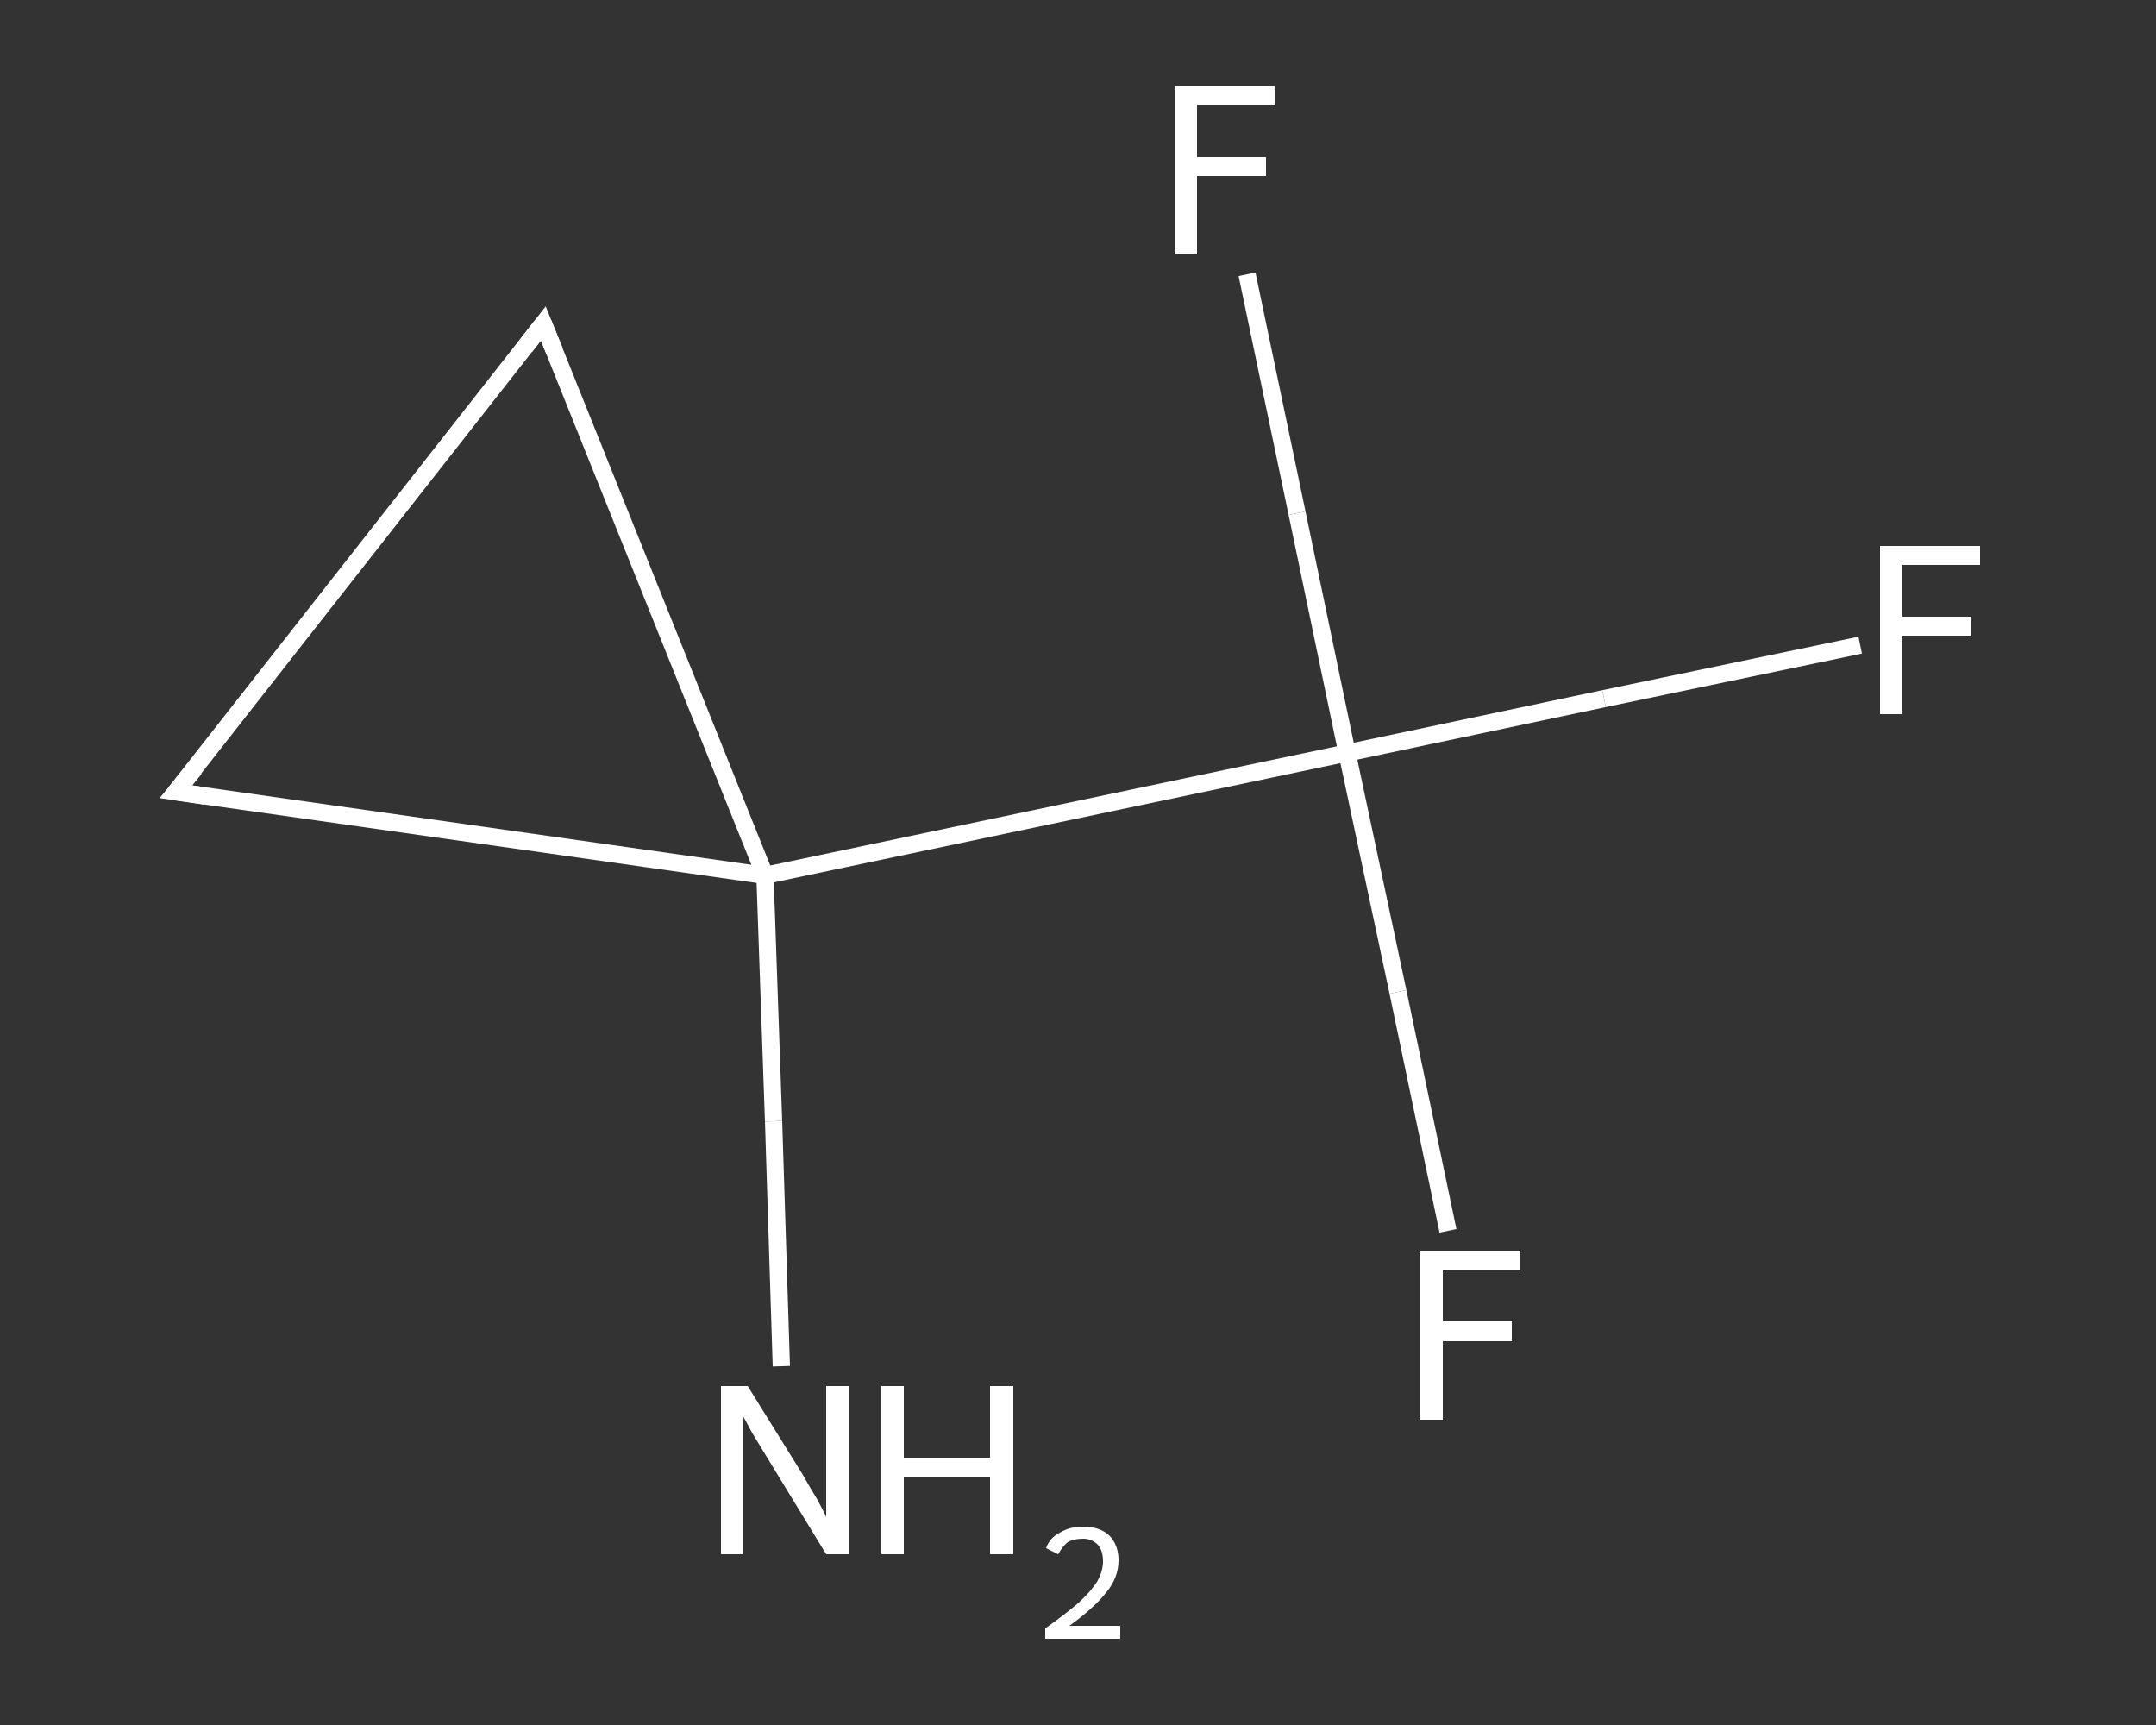 <?xml version='1.0' encoding='iso-8859-1'?>
<svg version='1.1' baseProfile='full'
              xmlns='http://www.w3.org/2000/svg'
                      xmlns:rdkit='http://www.rdkit.org/xml'
                      xmlns:xlink='http://www.w3.org/1999/xlink'
                  xml:space='preserve'
width='250px' height='200px' viewBox='0 0 250 200'>
<rect x="0" y="0" width="250" height="200" fill="#333333" stroke="none"/>
<!-- END OF HEADER -->
<rect style='opacity:1.0;fill:transparent;stroke:none' width='250.0' height='200.0' x='0.0' y='0.0'> </rect>
<path class='bond-0 atom-0 atom-1' d='M 90.6,158.4 L 89.7,130.0' style='fill:none;fill-rule:evenodd;stroke:#FFFFFF;stroke-width:2.0px;stroke-linecap:butt;stroke-linejoin:miter;stroke-opacity:1' />
<path class='bond-0 atom-0 atom-1' d='M 89.7,130.0 L 88.7,101.5' style='fill:none;fill-rule:evenodd;stroke:#FFFFFF;stroke-width:2.0px;stroke-linecap:butt;stroke-linejoin:miter;stroke-opacity:1' />
<path class='bond-1 atom-1 atom-2' d='M 88.7,101.5 L 156.2,87.3' style='fill:none;fill-rule:evenodd;stroke:#FFFFFF;stroke-width:2.0px;stroke-linecap:butt;stroke-linejoin:miter;stroke-opacity:1' />
<path class='bond-2 atom-2 atom-3' d='M 156.2,87.3 L 186.0,81.0' style='fill:none;fill-rule:evenodd;stroke:#FFFFFF;stroke-width:2.0px;stroke-linecap:butt;stroke-linejoin:miter;stroke-opacity:1' />
<path class='bond-2 atom-2 atom-3' d='M 186.0,81.0 L 215.7,74.8' style='fill:none;fill-rule:evenodd;stroke:#FFFFFF;stroke-width:2.0px;stroke-linecap:butt;stroke-linejoin:miter;stroke-opacity:1' />
<path class='bond-3 atom-2 atom-4' d='M 156.2,87.3 L 162.1,115.0' style='fill:none;fill-rule:evenodd;stroke:#FFFFFF;stroke-width:2.0px;stroke-linecap:butt;stroke-linejoin:miter;stroke-opacity:1' />
<path class='bond-3 atom-2 atom-4' d='M 162.1,115.0 L 167.9,142.7' style='fill:none;fill-rule:evenodd;stroke:#FFFFFF;stroke-width:2.0px;stroke-linecap:butt;stroke-linejoin:miter;stroke-opacity:1' />
<path class='bond-4 atom-2 atom-5' d='M 156.2,87.3 L 150.4,59.5' style='fill:none;fill-rule:evenodd;stroke:#FFFFFF;stroke-width:2.0px;stroke-linecap:butt;stroke-linejoin:miter;stroke-opacity:1' />
<path class='bond-4 atom-2 atom-5' d='M 150.4,59.5 L 144.6,31.8' style='fill:none;fill-rule:evenodd;stroke:#FFFFFF;stroke-width:2.0px;stroke-linecap:butt;stroke-linejoin:miter;stroke-opacity:1' />
<path class='bond-5 atom-1 atom-6' d='M 88.7,101.5 L 63.0,37.5' style='fill:none;fill-rule:evenodd;stroke:#FFFFFF;stroke-width:2.0px;stroke-linecap:butt;stroke-linejoin:miter;stroke-opacity:1' />
<path class='bond-6 atom-6 atom-7' d='M 63.0,37.5 L 20.4,91.8' style='fill:none;fill-rule:evenodd;stroke:#FFFFFF;stroke-width:2.0px;stroke-linecap:butt;stroke-linejoin:miter;stroke-opacity:1' />
<path class='bond-7 atom-7 atom-1' d='M 20.4,91.8 L 88.7,101.5' style='fill:none;fill-rule:evenodd;stroke:#FFFFFF;stroke-width:2.0px;stroke-linecap:butt;stroke-linejoin:miter;stroke-opacity:1' />
<path d='M 64.3,40.7 L 63.0,37.5 L 60.9,40.2' style='fill:none;stroke:#FFFFFF;stroke-width:2.0px;stroke-linecap:butt;stroke-linejoin:miter;stroke-opacity:1;' />
<path d='M 22.6,89.1 L 20.4,91.8 L 23.8,92.3' style='fill:none;stroke:#FFFFFF;stroke-width:2.0px;stroke-linecap:butt;stroke-linejoin:miter;stroke-opacity:1;' />
<path class='atom-0' d='M 86.7 160.7
L 93.1 171.0
Q 93.7 172.1, 94.8 173.9
Q 95.8 175.8, 95.8 175.9
L 95.8 160.7
L 98.4 160.7
L 98.4 180.2
L 95.8 180.2
L 88.9 168.9
Q 88.1 167.6, 87.2 166.1
Q 86.4 164.6, 86.1 164.1
L 86.1 180.2
L 83.6 180.2
L 83.6 160.7
L 86.7 160.7
' fill='#FFFFFF'/>
<path class='atom-0' d='M 102.2 160.7
L 104.8 160.7
L 104.8 169.0
L 114.8 169.0
L 114.8 160.7
L 117.5 160.7
L 117.5 180.2
L 114.8 180.2
L 114.8 171.2
L 104.8 171.2
L 104.8 180.2
L 102.2 180.2
L 102.2 160.7
' fill='#FFFFFF'/>
<path class='atom-0' d='M 121.3 179.5
Q 121.7 178.3, 122.9 177.7
Q 124.0 177.0, 125.6 177.0
Q 127.5 177.0, 128.6 178.0
Q 129.7 179.1, 129.7 180.9
Q 129.7 182.9, 128.3 184.6
Q 126.9 186.4, 124.0 188.5
L 129.9 188.5
L 129.9 190.0
L 121.2 190.0
L 121.2 188.8
Q 123.6 187.1, 125.1 185.8
Q 126.5 184.5, 127.2 183.4
Q 127.9 182.2, 127.9 181.0
Q 127.9 179.8, 127.3 179.1
Q 126.6 178.4, 125.6 178.4
Q 124.5 178.4, 123.8 178.8
Q 123.2 179.3, 122.7 180.2
L 121.3 179.5
' fill='#FFFFFF'/>
<path class='atom-3' d='M 218.0 63.3
L 229.6 63.3
L 229.6 65.5
L 220.6 65.5
L 220.6 71.5
L 228.6 71.5
L 228.6 73.7
L 220.6 73.7
L 220.6 82.8
L 218.0 82.8
L 218.0 63.3
' fill='#FFFFFF'/>
<path class='atom-4' d='M 164.7 145.0
L 176.3 145.0
L 176.3 147.3
L 167.3 147.3
L 167.3 153.2
L 175.3 153.2
L 175.3 155.5
L 167.3 155.5
L 167.3 164.6
L 164.7 164.6
L 164.7 145.0
' fill='#FFFFFF'/>
<path class='atom-5' d='M 136.2 10.0
L 147.8 10.0
L 147.8 12.2
L 138.8 12.2
L 138.8 18.2
L 146.8 18.2
L 146.8 20.4
L 138.8 20.4
L 138.8 29.5
L 136.2 29.5
L 136.2 10.0
' fill='#FFFFFF'/>
</svg>
